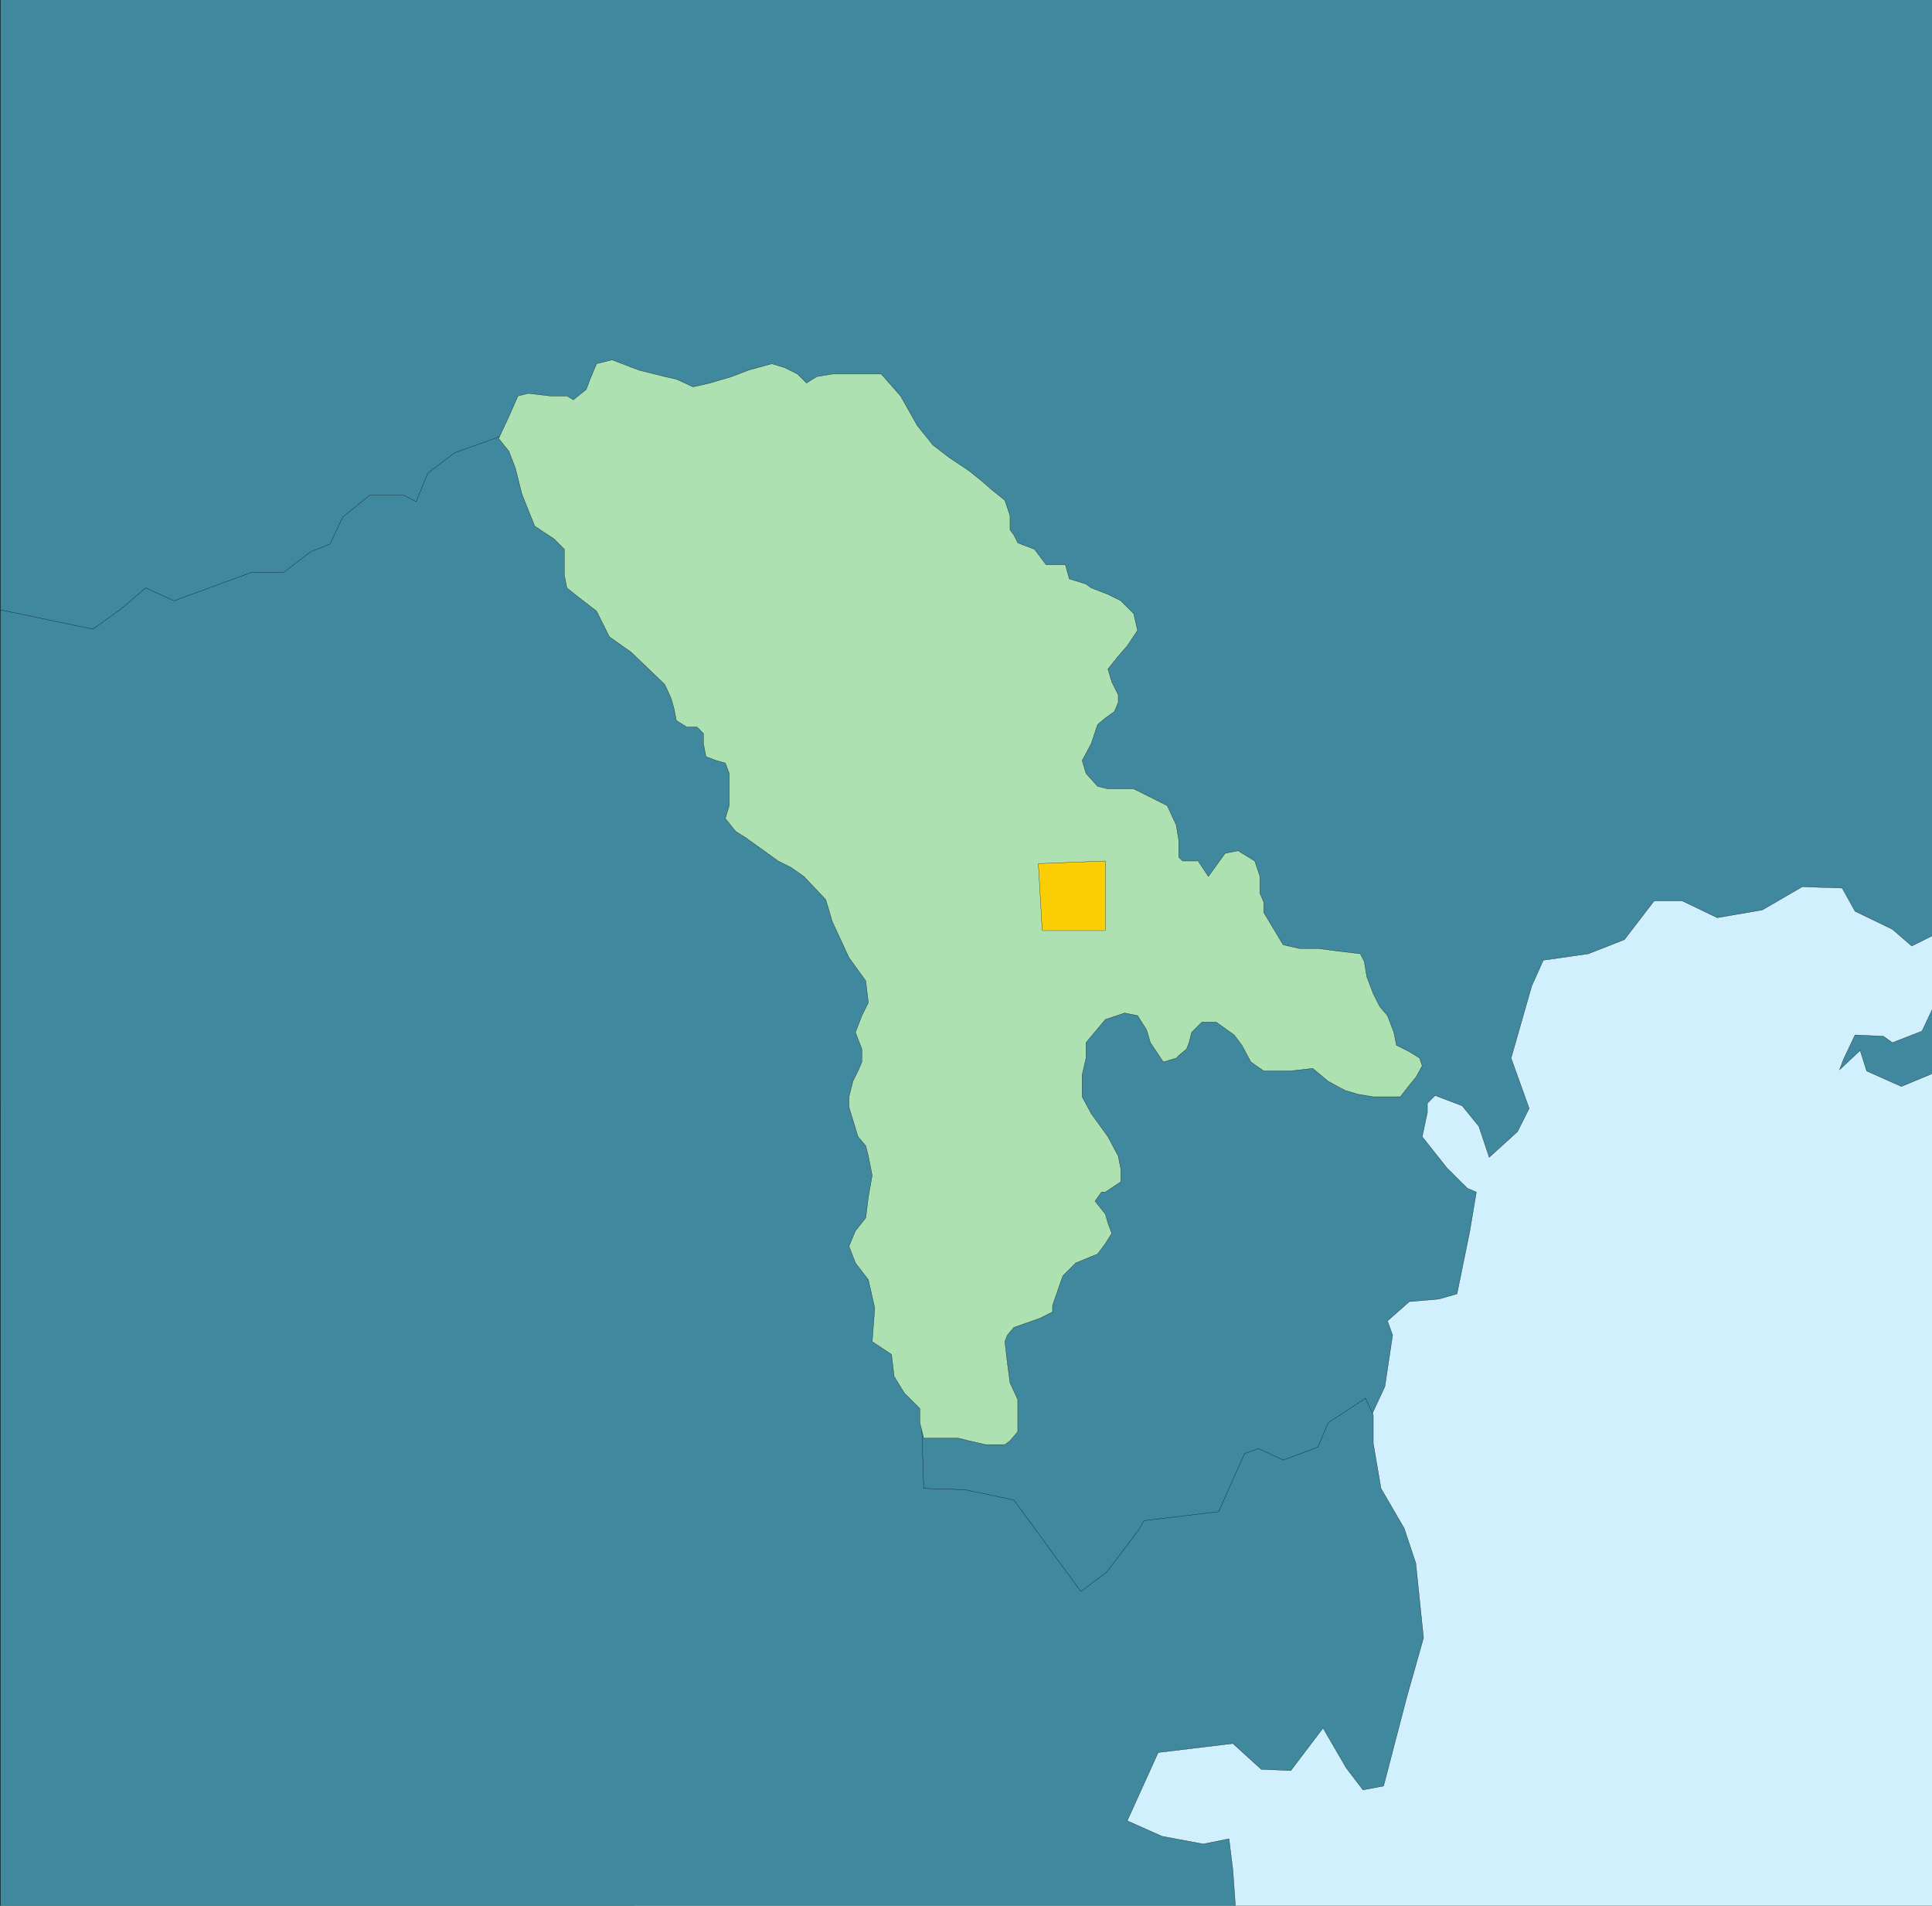<svg xmlns="http://www.w3.org/2000/svg" width="359.964" height="355"><rect width="100%" height="100%" fill="#333333" stroke="none"/><defs><clipPath id="a"><path d="M244 314h242v259.5H244Zm0 0"/></clipPath><clipPath id="b"><path d="M126 218.5h360V531H126Zm0 0"/></clipPath><clipPath id="c"><path d="M468 406h18v15h-18zm0 0"/></clipPath><clipPath id="d"><path d="M468 405h18v17h-18zm0 0"/></clipPath><clipPath id="e"><path d="M126 298h266v275.5H126Zm0 0"/></clipPath><clipPath id="f"><path d="M126 218.5h360v355H126Zm0 0"/></clipPath></defs><g clip-path="url(#a)" transform="translate(-126.036 -218.5)"><path fill="#cff0fc" stroke="#000" stroke-miterlimit="10" stroke-width=".045" d="M486.059 573.54H244.14v-259.2h241.918v259.2"/></g><g clip-path="url(#b)" transform="translate(-126.036 -218.5)"><path fill="#40889e" stroke="#000" stroke-miterlimit="10" stroke-width=".045" d="M126.059 424.262v-206.16h360V392.82l-3.84 1.918-3.598-3.117-6.96-3.36-2.4-4.32-7.44-.242-7.442 4.32-8.399 1.442-6.48-3.121h-5.281l-5.52 7.2-6.719 2.64-8.402 1.199-2.156 4.8-3.844 13.442 3.363 9.36-2.16 4.32-5.281 4.8-1.922-5.761-3.117-3.84-5.04-1.922-1.44 1.442v1.68l-.961 4.562 4.558 5.758 3.844 3.84 1.68.718-1.204 7.203-2.398 11.758-3.36.961-5.519.48-4.082 3.598.961 2.64-1.441 9.602-5.04 10.801-3.359 11.52-18.48 31.199-63.602-19.918-31.68-98.402-135.84 12.242"/></g><g clip-path="url(#c)" transform="translate(-126.036 -218.5)"><path fill="#40889e" d="m486.059 406.5-1.918 4.078-5.52 2.16-1.68-1.199-5.28-.238-2.161 4.558-.719 1.922 3.84-3.601 1.2 3.84 6.48 2.878 5.758-2.398v-12"/></g><g clip-path="url(#d)" transform="translate(-126.036 -218.5)"><path fill="none" stroke="#000" stroke-miterlimit="10" stroke-width=".045" d="m486.059 406.5-1.918 4.078-5.52 2.16-1.68-1.199-5.28-.238-2.161 4.558-.719 1.922 3.84-3.601 1.2 3.84 6.48 2.878 5.758-2.398v-12"/></g><g clip-path="url(#e)" transform="translate(-126.036 -218.5)"><path fill="#40889e" stroke="#000" stroke-miterlimit="10" stroke-width=".045" d="m221.82 298.738-3.601 1.442-7.438 2.64-5.043 3.84-2.16 5.281-2.398-1.203h-6.239l-5.043 4.082-2.398 5.04-3.602 1.44-5.039 3.84h-6l-14.398 5.282-5.281-2.402-4.801 4.082-5.04 3.597-17.28-3.597v241.437h230.16l-.48-6.719-.72-5.761-4.8.96-7.68-1.44-6.48-2.88 5.761-12.719 13.918-1.68 5.282 4.802 5.52.238 6-7.918 4.32 7.437 3.12 4.082 3.84-.722 4.32-16.559 3.122-11.039-1.442-13.922-2.16-6.48-4.32-7.438-1.442-8.402v-5.277l-1.437-3.122-6.961 4.56-1.922 4.562-6.476 2.398-4.563-2.16-2.64.96-4.797 10.802-13.922 1.68-.961 1.679-6 7.918-4.797 3.601-12.48-17.039-9.122-1.921-7.68-.239-.48-15.12 18.48-90.962-94.32-90.96"/></g><path fill="#ade1b2" stroke="#000" stroke-miterlimit="10" stroke-width=".045" d="M174.503 267.922h-2.398l-.72-2.883v-2.64l-2.882-2.88-1.918-3.12-.48-4.079-3.602-2.398.48-6.242-1.199-5.282-2.398-3.117-1.203-3.12 1.203-2.88 1.918-2.402.48-3.84.719-4.078-.719-3.602-.48-1.918-1.442-1.68-1.68-5.523v-1.918l.723-2.879.957-1.921.723-1.68v-2.399l-1.2-3.12 1.2-3.122 1.2-2.398-.481-4.082-3.121-4.32-3.118-6.72-1.203-4.077-4.078-4.32-2.398-1.68-2.403-1.204-6-4.32-1.918-1.2-1.921-2.398.718-2.402v-6l-.718-1.918-1.68-.48-1.922-.72-.477-2.401v-1.918l-1.203-1.2h-1.918l-1.922-1.203-.48-2.398-.477-1.68-1.203-2.64-6.238-6-4.082-2.88-1.2-2.402-1.198-2.398-3.122-2.399-2.398-1.921-.48-2.399v-4.8l-1.918-1.923L99.624 98l-2.398-6-1.204-4.8-1.199-3.122-1.918-2.398 1.918-4.078 1.68-3.84 1.922-.48 4.078.48h3.121l1.2.718 2.402-1.921.718-1.918 1.2-2.88 2.879-.722 5.042 1.922 4.797 1.2 2.16.48 3.122 1.437 3.12-.719 4.079-1.199 3.12-1.2 4.321-1.198 2.399.718 2.402 1.2 1.68 1.68 1.918-1.2 2.882-.48h9.118l3.601 4.082 3.121 5.52 2.88 3.597 3.12 2.402 3.598 2.399 2.402 1.922 1.918 1.68 2.403 1.917.957 2.88v2.64l.722.96.72 1.442 1.198.48 1.922.72 2.16 2.878h3.598l.723 2.64 3.117.962.96.719 3.122 1.199 2.398 1.203 2.403 2.398.718 3.121-1.921 2.88-1.68 1.917-1.918 2.403.719 2.398 1.199 2.402v1.438l-.719 1.68-1.68 1.203-1.441 1.199-1.2 3.598-1.679 3.12.719 2.4 2.16 2.401 1.922.48h4.8l6.239 3.118 1.68 3.602.48 2.879v3.12l.719.72h2.883l1.918 2.882 3.12-4.32 2.4-.48 3.12 1.917.961 2.883v3.117l.719 1.68V170l3.601 6 3.118.719h3.601l3.602.48 4.078.48.719 1.442.48 2.879 1.2 3.121 1.202 2.399 1.438 1.68 1.2 3.12.48 2.399 2.402 1.203 1.918 1.2.48 1.437-1.199 2.16-1.199 1.441-1.68 2.16h-5.043l-2.879-.48-2.398-.719-3.121-1.68-2.879-2.402-4.32.48h-4.801l-2.399-1.68-1.68-3.12-1.44-1.918-3.36-2.403h-2.64l-1.922 1.922-.481 1.918-.477 1.203-1.44 1.2-.481.48-2.399.719-2.402-3.602-.719-2.398-1.68-2.64-2.402-.481-3.598 1.203-3.601 4.316v2.883l-.719 3.117v4.082l1.68 3.121 3.12 4.32 1.919 3.598.48 2.403v2.398l-2.879 1.918h-.718l-1.203 1.684 1.921 2.398.48 1.68.72 1.922-1.2 1.918-1.441 1.922-4.078 1.68-2.402 2.398-1.918 5.52v1.198l-2.403 1.204-4.797 1.68-1.203 1.437-.476 1.203.476 4.078.48 3.602 1.442 3.117v6l-1.441 1.68-.957.722h-3.602l-3.121-.723-1.918-.476h-4.082"/><path fill="#fcce06" stroke="#000" stroke-miterlimit="10" stroke-width=".045" d="M205.944 173.36h-11.761l-.72-12.481 12.481-.48v12.96"/><g clip-path="url(#f)" transform="translate(-126.036 -218.5)"><path fill="none" stroke="#000" stroke-miterlimit="10" stroke-width=".045" d="M126.059 573.54h360V218.101h-360v355.437"/></g></svg>
